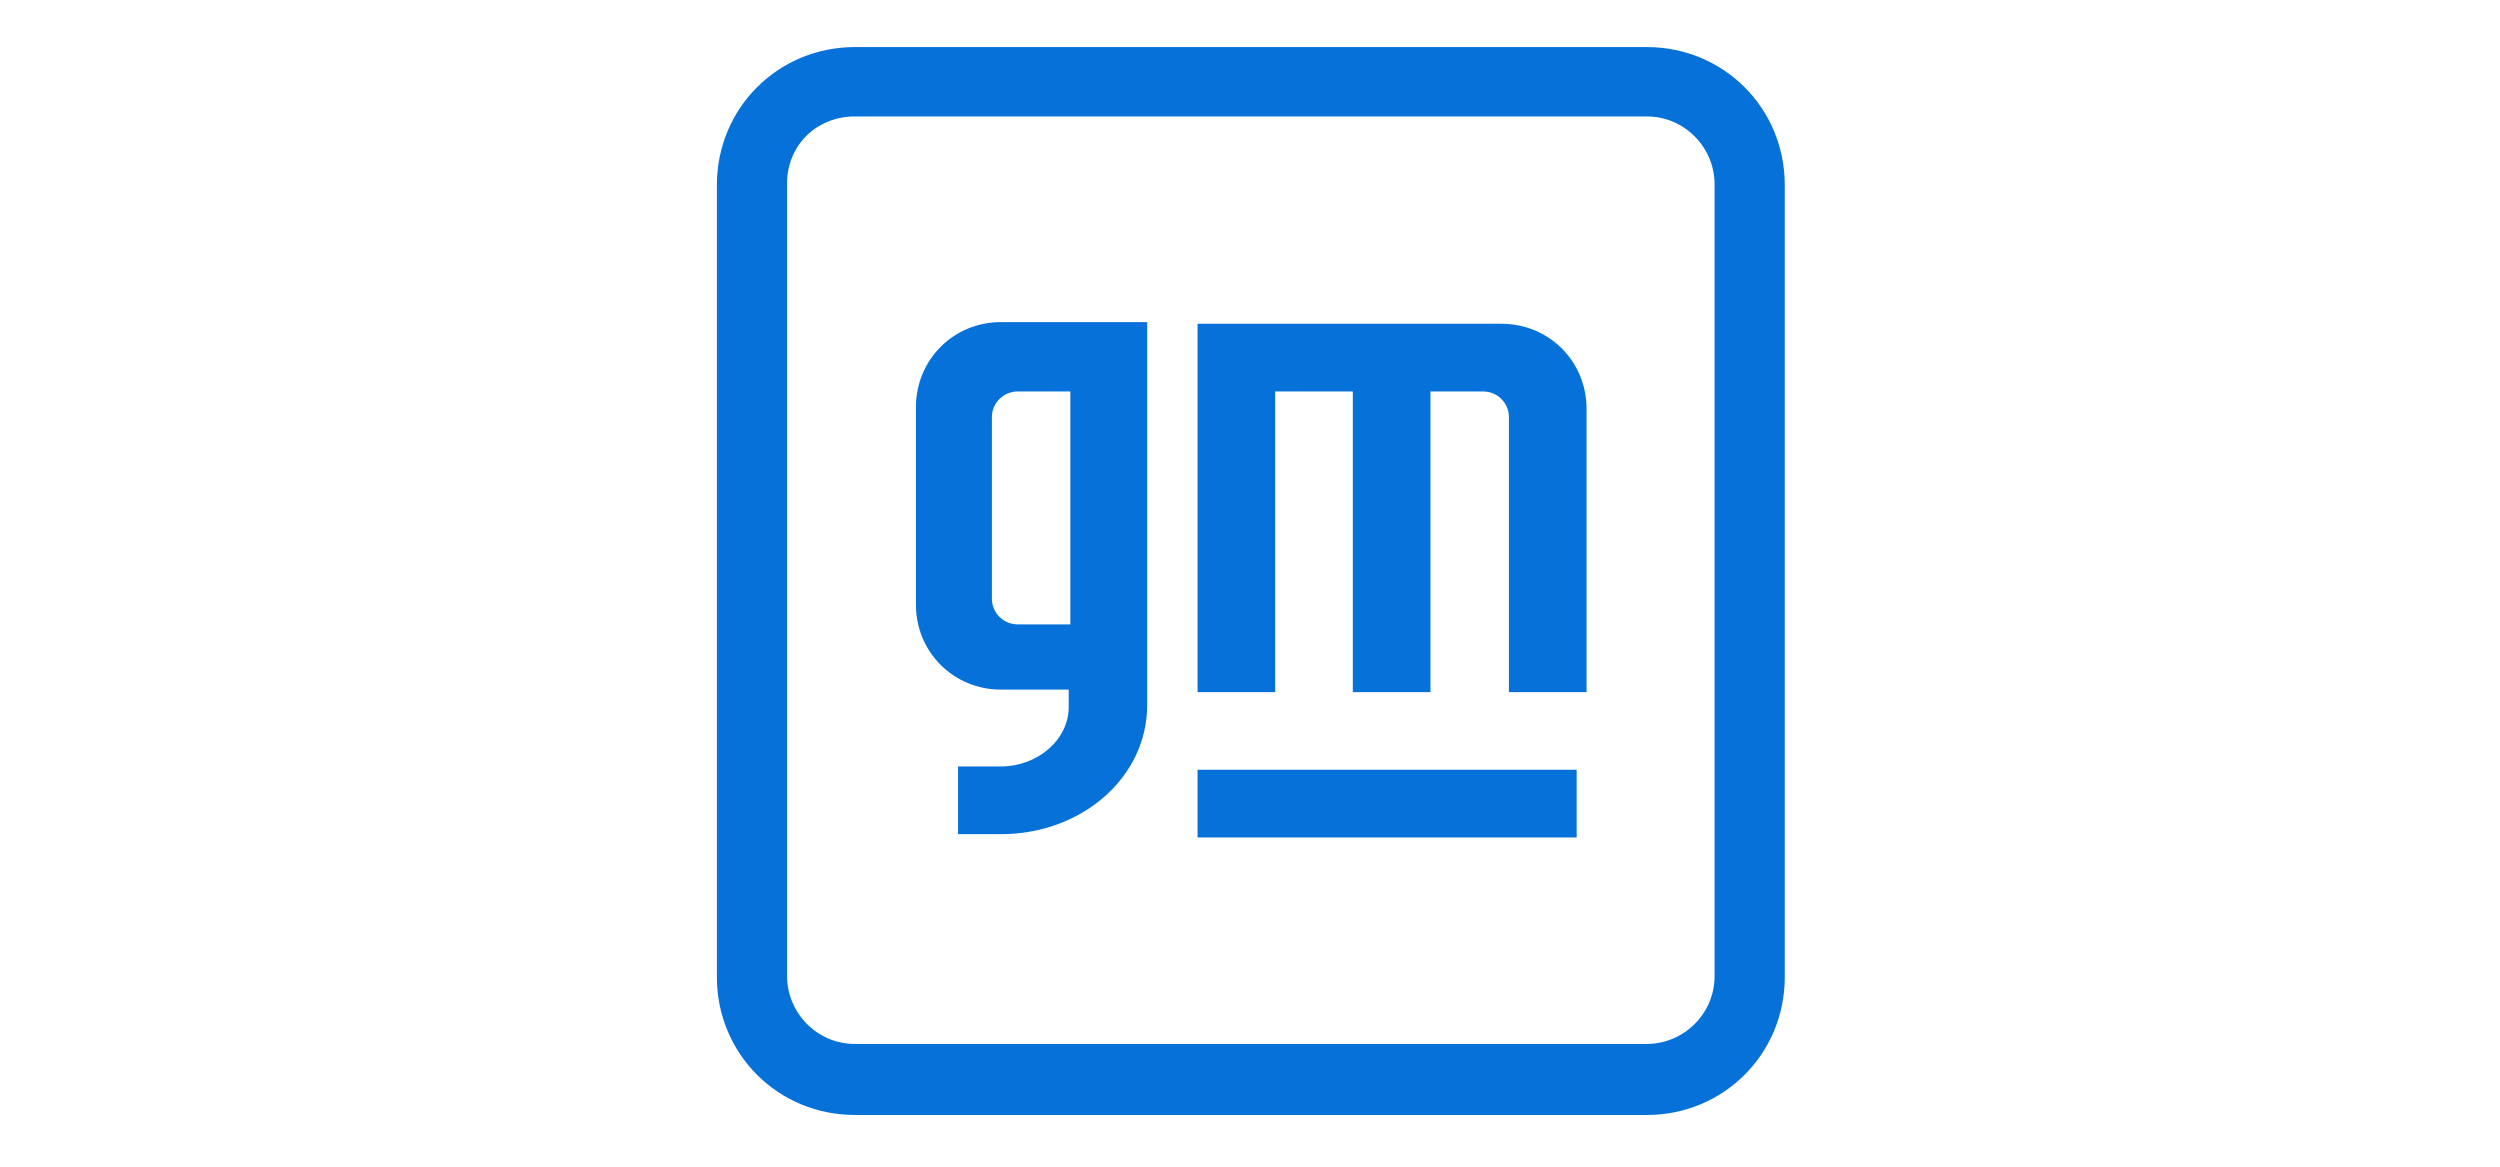 <?xml version="1.0" encoding="utf-8"?>
<!-- Generator: Adobe Illustrator 27.3.1, SVG Export Plug-In . SVG Version: 6.00 Build 0)  -->
<svg version="1.1" id="Camada_1" xmlns="http://www.w3.org/2000/svg" xmlns:xlink="http://www.w3.org/1999/xlink" x="0px" y="0px"
	 viewBox="0 0 302.7 141.3" style="enable-background:new 0 0 302.7 141.3;" xml:space="preserve">
<style type="text/css">
	.st0{fill:#0671D8;}
</style>
<g>
	<path class="st0" d="M103.5,5.7c-9.3,0-16.7,7.4-16.7,16.7v95.9c0,9.3,7.4,16.7,16.7,16.7h95.9c9.3,0,16.7-7.4,16.7-16.7V22.4
		c0-9.3-7.4-16.7-16.7-16.7H103.5z M103.5,14.1h95.9c4.6,0,8.2,3.8,8.2,8.2v95.9c0,4.6-3.8,8.2-8.2,8.2h-95.9
		c-4.6,0-8.2-3.8-8.2-8.2V22.4C95.2,17.7,98.8,14.1,103.5,14.1z"/>
	<path class="st0" d="M145,93.2v8.2h45.9v-8.2H145z"/>
	<path class="st0" d="M145,39v44.8h9.4V47.4h9.4v36.4h9.4V47.4h6.4c1.7,0,3.1,1.4,3.1,3.1v33.3h9.4V49.5c0-5.8-4.6-10.3-10.3-10.3
		H145V39z"/>
	<path class="st0" d="M121.2,39c-5.8,0-10.3,4.6-10.3,10.3v23.9c0,5.8,4.6,10.3,10.3,10.3h8.2v2.1c0,4-3.8,7.2-8.2,7.2H116v8.2h5.2
		c9.8,0,17.7-6.9,17.7-15.6V39H121.2z M123.2,47.4h6.4v28.2h-6.4c-1.7,0-3.1-1.4-3.1-3.1v-22C120.1,48.8,121.5,47.4,123.2,47.4z"/>
</g>
</svg>
